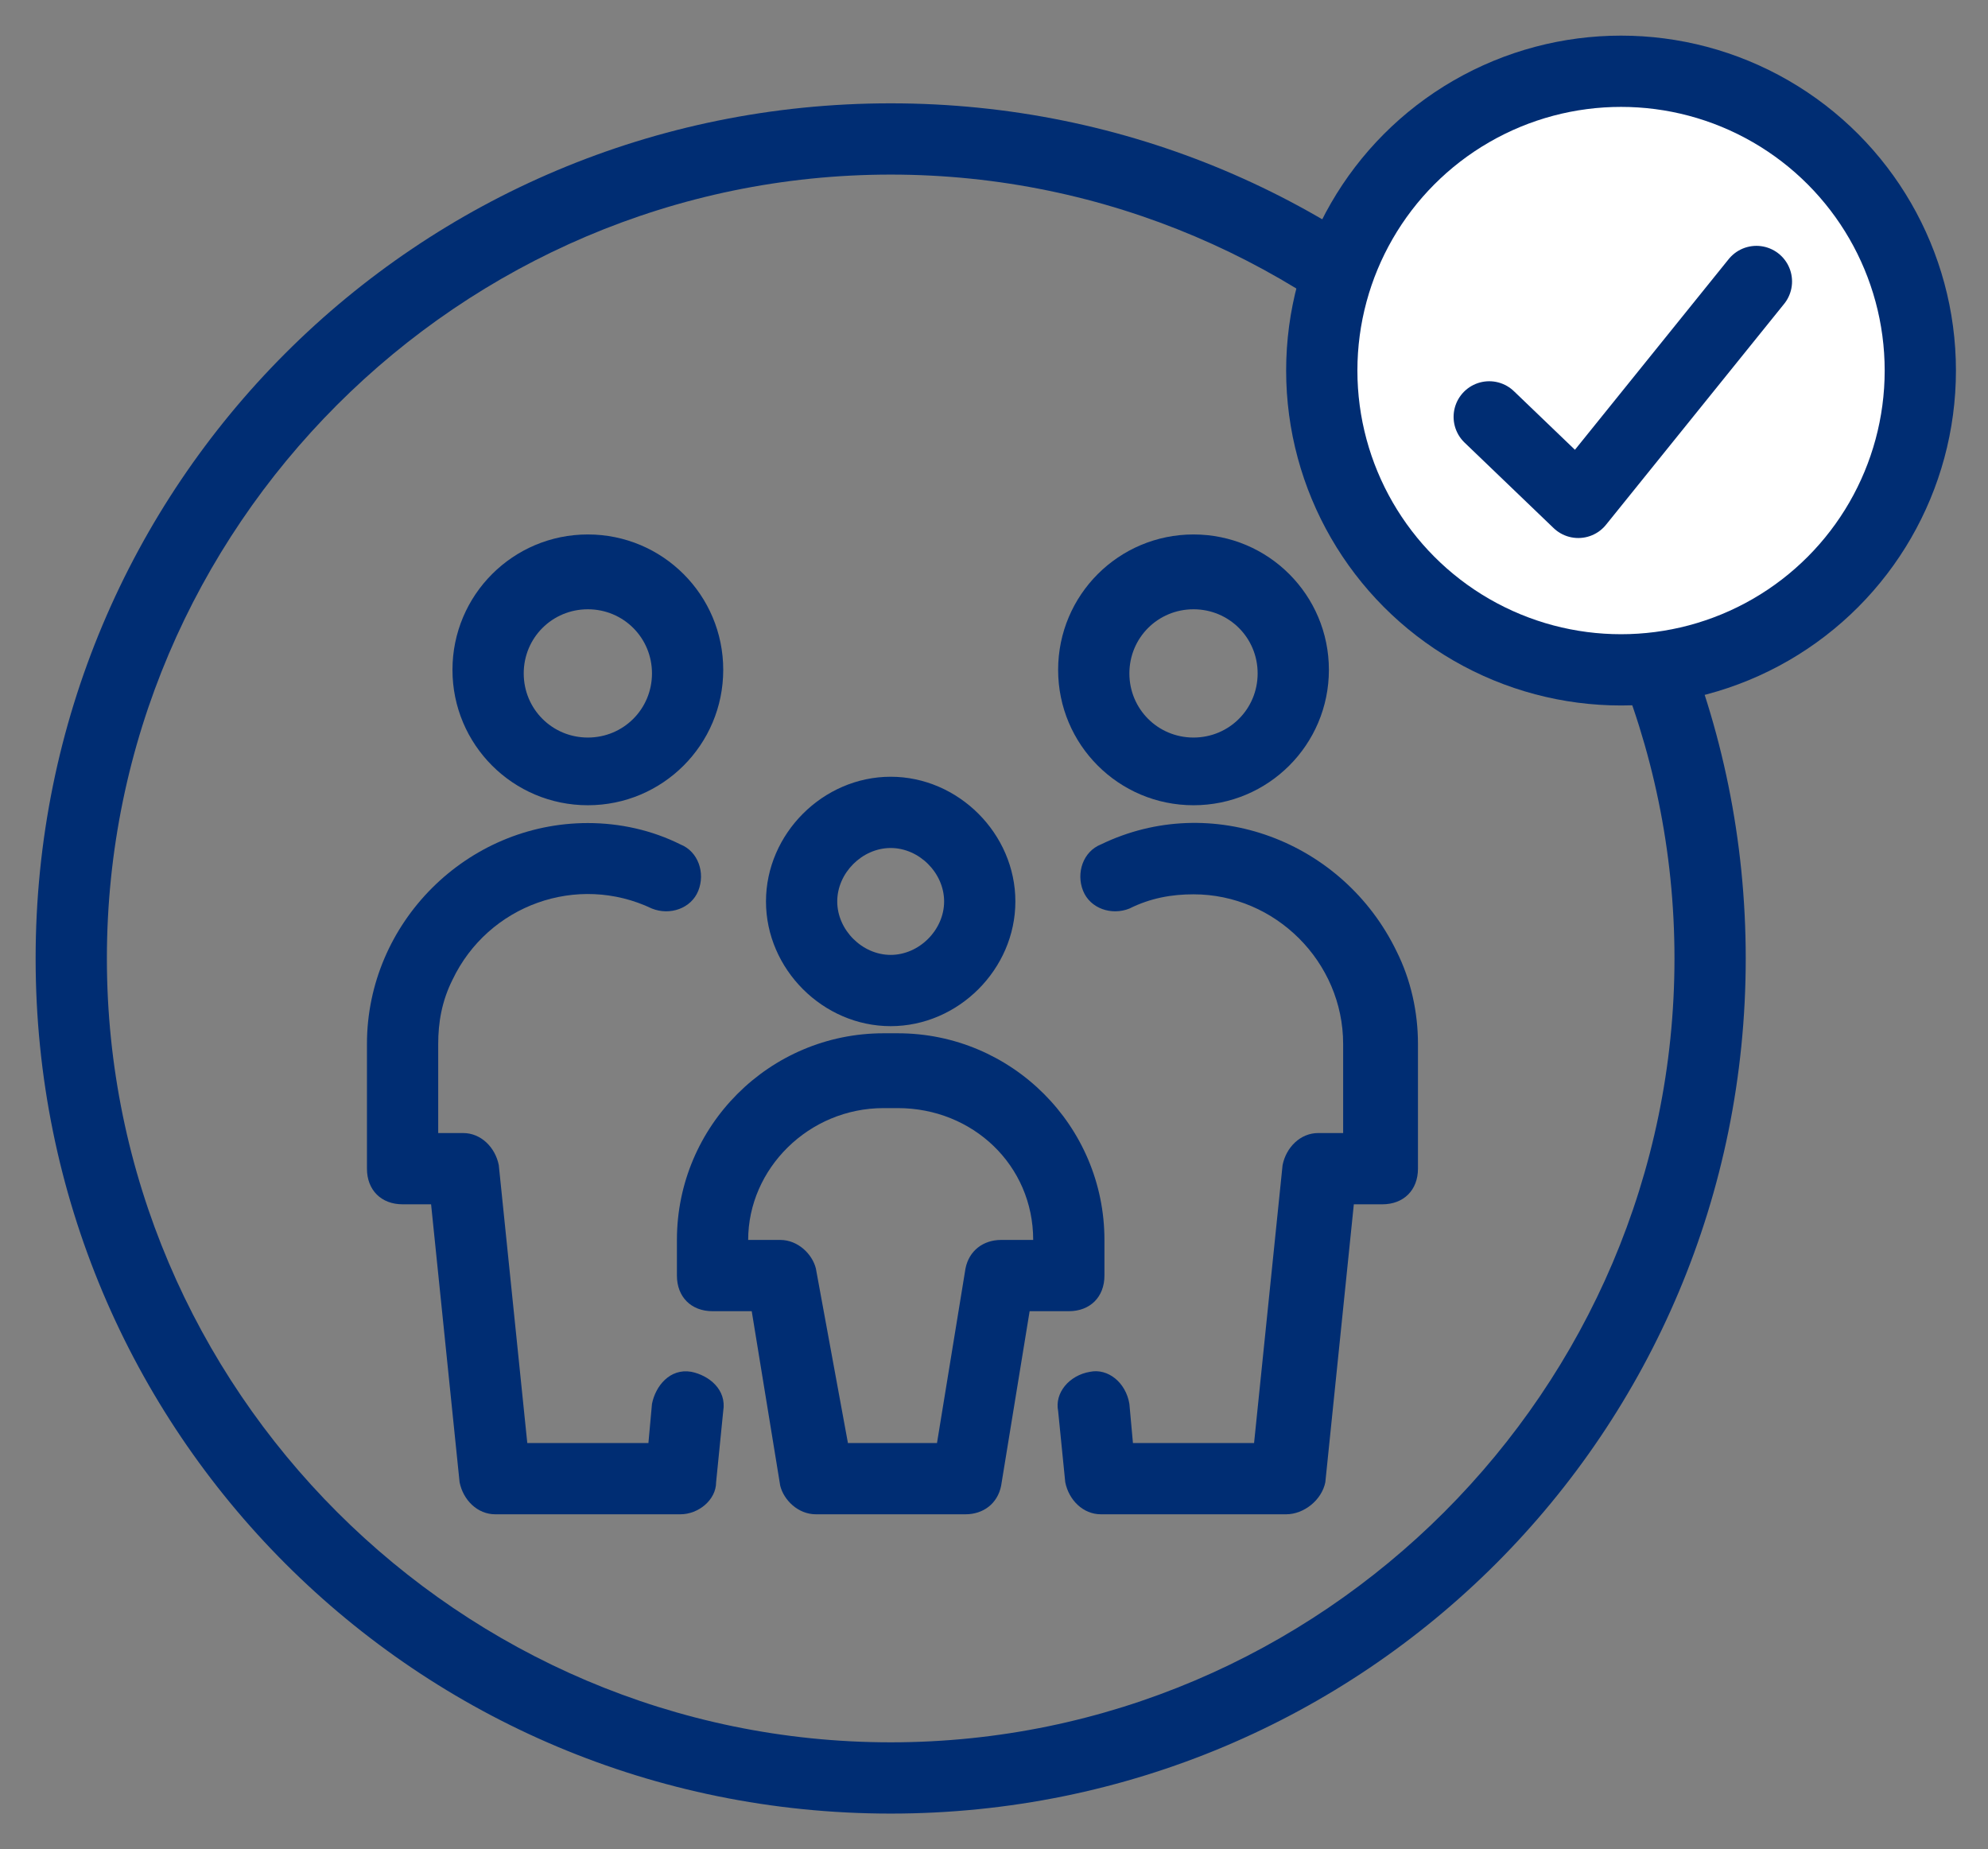 <?xml version="1.0" encoding="utf-8"?>
<!-- Generator: Adobe Illustrator 27.0.0, SVG Export Plug-In . SVG Version: 6.00 Build 0)  -->
<svg version="1.1" id="Ebene_1" xmlns="http://www.w3.org/2000/svg" xmlns:xlink="http://www.w3.org/1999/xlink" x="0px" y="0px"
	 viewBox="0 0 55.8 51.9" style="enable-background:new 0 0 55.8 51.9;" xml:space="preserve">
<rect x="0" y="0" width="55.8" height="51.9" fill="#808080" stroke="none"/>
<style type="text/css">
	.st0{fill:#002D73;}
	.st1{fill:#FFFFFF;stroke:#002D73;stroke-width:2;stroke-miterlimit:10;}
	.st2{fill:none;stroke:#002D73;stroke-width:2;stroke-linecap:round;stroke-linejoin:round;stroke-miterlimit:10;}
</style>
<path class="st0" d="M25,4.9c12.1,0,22,9.9,22,22s-9.9,22-22,22S3,39,3,26.9S12.9,4.9,25,4.9 M25,2.9c-13.3,0-24,10.7-24,24
	s10.7,24,24,24s24-10.7,24-24S38.3,2.9,25,2.9z"/>
<circle class="st1" cx="45.5" cy="10.4" r="8.4"/>
<polyline class="st2" points="41.8,11.7 44.3,14.1 49.3,7.9 "/>
<path class="st0" d="M25,28.8c-1.9,0-3.5-1.6-3.5-3.5s1.6-3.5,3.5-3.5s3.5,1.6,3.5,3.5S26.9,28.8,25,28.8z M25,23.8
	c-0.8,0-1.5,0.7-1.5,1.5s0.7,1.5,1.5,1.5s1.5-0.7,1.5-1.5S25.8,23.8,25,23.8z M27.1,42.5h-4.2c-0.5,0-0.9-0.4-1-0.8l-0.8-4.9H20
	c-0.6,0-1-0.4-1-1v-1c0-3.2,2.6-5.8,5.8-5.8h0.4c3.2,0,5.8,2.6,5.8,5.8v1c0,0.6-0.4,1-1,1h-1.1l-0.8,4.9
	C28,42.2,27.6,42.5,27.1,42.5z M23.8,40.5h2.5l0.8-4.9c0.1-0.5,0.5-0.8,1-0.8H29c0-2.1-1.7-3.7-3.8-3.7h-0.4c-2.1,0-3.8,1.7-3.8,3.7
	h0.9c0.5,0,0.9,0.4,1,0.8C22.9,35.6,23.8,40.5,23.8,40.5z M16.5,22.6c-2.1,0-3.8-1.7-3.8-3.8s1.7-3.8,3.8-3.8s3.8,1.7,3.8,3.8
	S18.6,22.6,16.5,22.6z M16.5,17.1c-1,0-1.8,0.8-1.8,1.8s0.8,1.8,1.8,1.8s1.8-0.8,1.8-1.8S17.5,17.1,16.5,17.1z"/>
<path class="st0" d="M19.1,42.5h-5.2c-0.5,0-0.9-0.4-1-0.9l-0.8-7.8h-0.8c-0.6,0-1-0.4-1-1v-3.5c0-3.4,2.8-6.2,6.2-6.2
	c0.9,0,1.8,0.2,2.6,0.6c0.5,0.2,0.7,0.8,0.5,1.3c-0.2,0.5-0.8,0.7-1.3,0.5c-2.1-1-4.6-0.1-5.6,2c-0.3,0.6-0.4,1.2-0.4,1.8v2.5H13
	c0.5,0,0.9,0.4,1,0.9l0.8,7.8h3.4l0.1-1.1c0.1-0.5,0.5-1,1.1-0.9c0.5,0.1,1,0.5,0.9,1.1l-0.2,2C20.1,42.1,19.6,42.5,19.1,42.5z"/>
<g>
	<path class="st0" d="M33.5,22.6c-2.1,0-3.8-1.7-3.8-3.8s1.7-3.8,3.8-3.8s3.8,1.7,3.8,3.8S35.6,22.6,33.5,22.6z M33.5,17.1
		c-1,0-1.8,0.8-1.8,1.8s0.8,1.8,1.8,1.8s1.8-0.8,1.8-1.8S34.5,17.1,33.5,17.1z M36.1,42.5h-5.2c-0.5,0-0.9-0.4-1-0.9l-0.2-2
		c-0.1-0.5,0.3-1,0.9-1.1c0.5-0.1,1,0.3,1.1,0.9l0.1,1.1h3.4l0.8-7.8c0.1-0.5,0.5-0.9,1-0.9h0.7v-2.5c0-2.3-1.9-4.2-4.2-4.2
		c-0.6,0-1.2,0.1-1.8,0.4c-0.5,0.2-1.1,0-1.3-0.5c-0.2-0.5,0-1.1,0.5-1.3c3.1-1.5,6.8-0.1,8.3,3c0.4,0.8,0.6,1.7,0.6,2.6v3.5
		c0,0.6-0.4,1-1,1h-0.8l-0.8,7.8C37.1,42.1,36.6,42.5,36.1,42.5z"/>
</g>
</svg>
